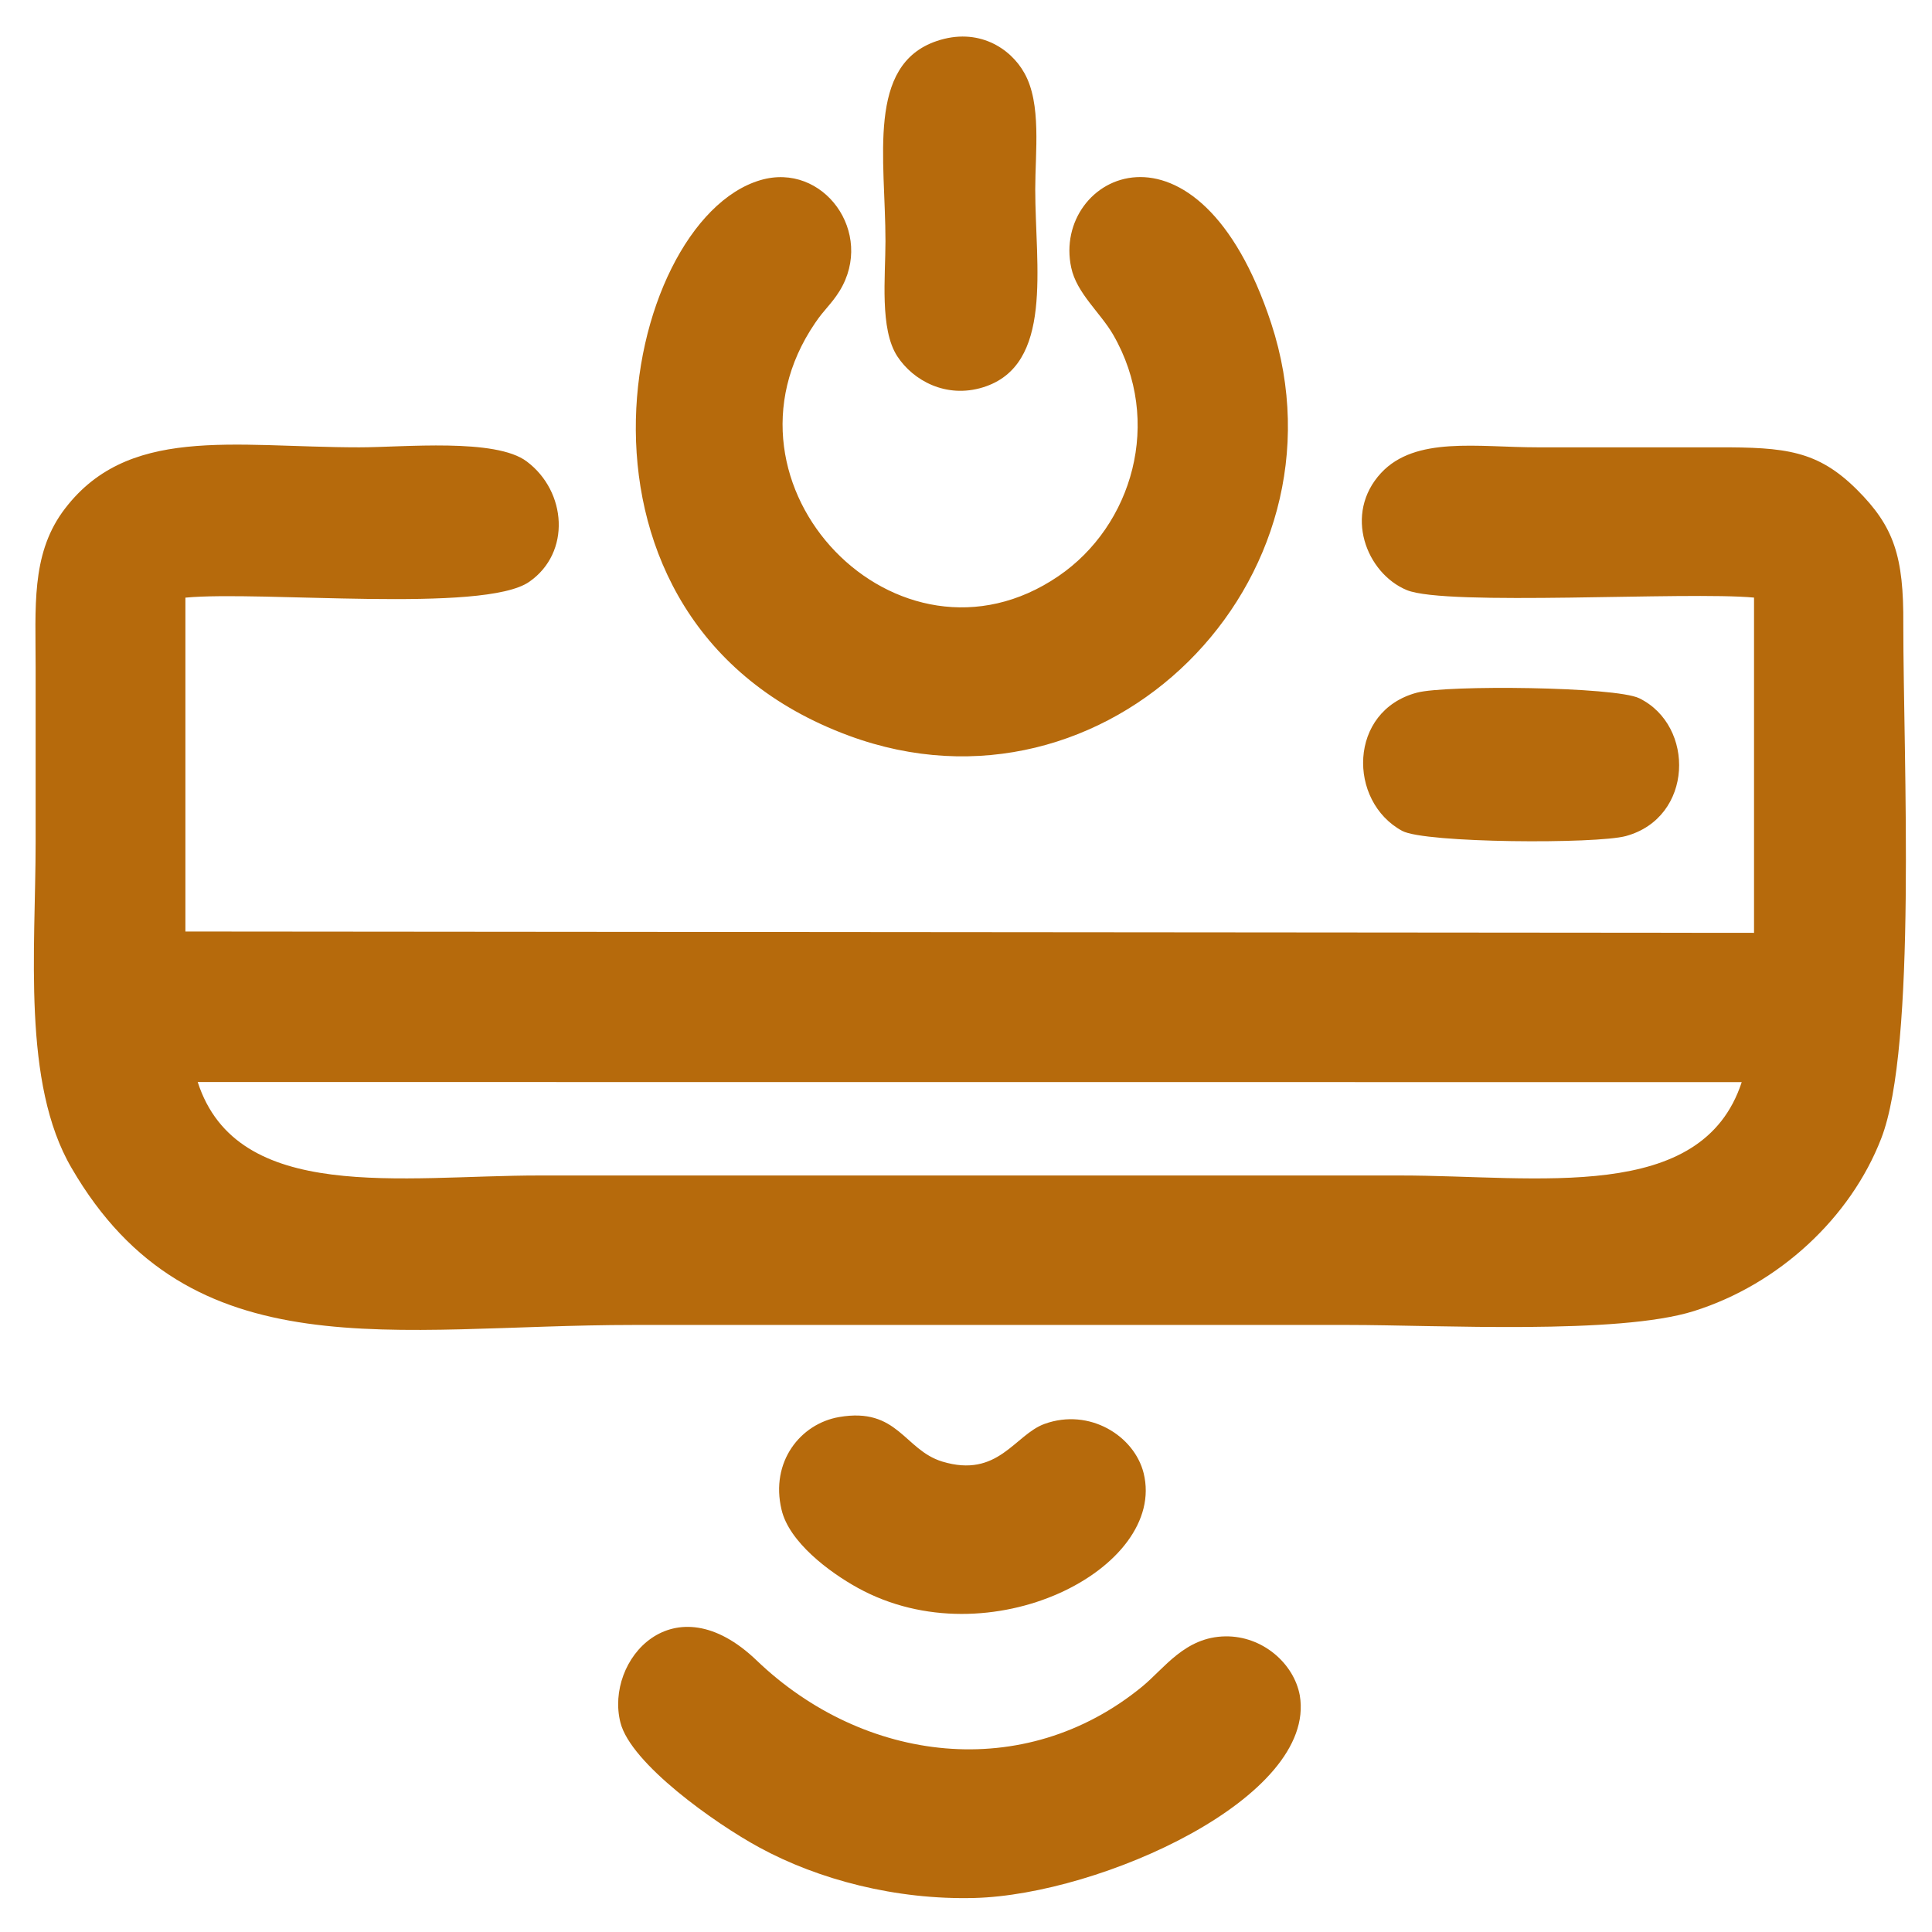 <?xml version="1.0" encoding="UTF-8" standalone="no"?>
<!DOCTYPE svg PUBLIC "-//W3C//DTD SVG 1.1//EN" "http://www.w3.org/Graphics/SVG/1.1/DTD/svg11.dtd">
<svg width="100%" height="100%" viewBox="0 0 54 54" version="1.1" xmlns="http://www.w3.org/2000/svg" xmlns:xlink="http://www.w3.org/1999/xlink" xml:space="preserve" xmlns:serif="http://www.serif.com/" style="fill-rule:evenodd;clip-rule:evenodd;stroke-linejoin:round;stroke-miterlimit:2;">
    <g transform="matrix(1.377,0,0,1.377,-1545.32,-482.41)">
        <path d="M1157.59,372.299C1156.78,374.778 1153.44,374.194 1150.66,374.194L1133.18,374.194C1130.4,374.194 1127.05,374.776 1126.25,372.297L1157.59,372.299ZM1126,362.465C1127.53,362.319 1132.06,362.788 1132.98,362.143C1133.83,361.553 1133.74,360.309 1132.93,359.702C1132.3,359.222 1130.43,359.414 1129.53,359.414C1126.96,359.414 1124.79,358.947 1123.5,360.733C1122.87,361.618 1122.96,362.665 1122.96,363.877L1122.96,367.431C1122.96,369.604 1122.68,372.32 1123.69,374.043C1126.11,378.211 1130.22,377.228 1135.1,377.228L1149.6,377.228C1151.44,377.228 1155.08,377.431 1156.62,376.946C1158.35,376.402 1159.8,375.047 1160.42,373.447C1161.15,371.584 1160.87,365.743 1160.87,363.012C1160.88,361.623 1160.68,361.023 1159.93,360.274C1159.13,359.478 1158.48,359.411 1157.1,359.414C1155.88,359.416 1154.66,359.414 1153.45,359.414C1152.23,359.414 1150.97,359.183 1150.27,359.934C1149.5,360.766 1149.97,361.969 1150.79,362.311C1151.59,362.644 1156.47,362.336 1157.84,362.464L1157.84,369.269L1126,369.242L1126,362.465ZM1137.67,353.991C1134.83,354.831 1133.17,362.944 1139.47,365.268C1144.7,367.199 1149.75,362.114 1148.04,356.898C1146.55,352.367 1143.58,353.893 1143.98,355.765C1144.09,356.285 1144.57,356.678 1144.83,357.125C1145.85,358.889 1145.22,361.008 1143.72,362.029C1140.47,364.247 1136.54,360.184 1138.78,356.893C1138.97,356.61 1139.11,356.512 1139.28,356.238C1140,355.062 1138.95,353.613 1137.67,353.991ZM1134.83,385.298C1135.04,386.132 1136.75,387.345 1137.65,387.834C1138.85,388.487 1140.42,388.901 1142.02,388.859C1144.57,388.791 1148.97,386.823 1148.62,384.748C1148.5,384.095 1147.86,383.538 1147.11,383.549C1146.29,383.56 1145.87,384.2 1145.42,384.569C1143.02,386.535 1139.77,386.119 1137.6,384.042C1135.91,382.414 1134.51,384.034 1134.83,385.298ZM1138.1,380.975C1138.25,381.629 1139.06,382.241 1139.65,382.566C1142.32,384.035 1145.93,382.168 1145.45,380.235C1145.26,379.477 1144.35,378.908 1143.44,379.236C1142.83,379.457 1142.5,380.347 1141.36,380C1140.59,379.763 1140.46,378.892 1139.27,379.097C1138.48,379.233 1137.87,380.009 1138.1,380.975ZM1141.25,351.167C1139.82,351.651 1140.21,353.558 1140.21,355.231C1140.21,355.954 1140.09,357.014 1140.45,357.566C1140.77,358.057 1141.44,358.428 1142.19,358.196C1143.63,357.75 1143.25,355.74 1143.25,354.175C1143.25,353.42 1143.38,352.438 1143.03,351.818C1142.75,351.312 1142.09,350.882 1141.25,351.167ZM1151,364.393C1149.6,364.762 1149.59,366.601 1150.7,367.2C1151.16,367.449 1154.64,367.468 1155.24,367.304C1156.61,366.929 1156.65,365.065 1155.51,364.507C1155.02,364.269 1151.59,364.236 1151,364.393" style="fill:rgb(182,106,12);"/>
    </g>
</svg>
